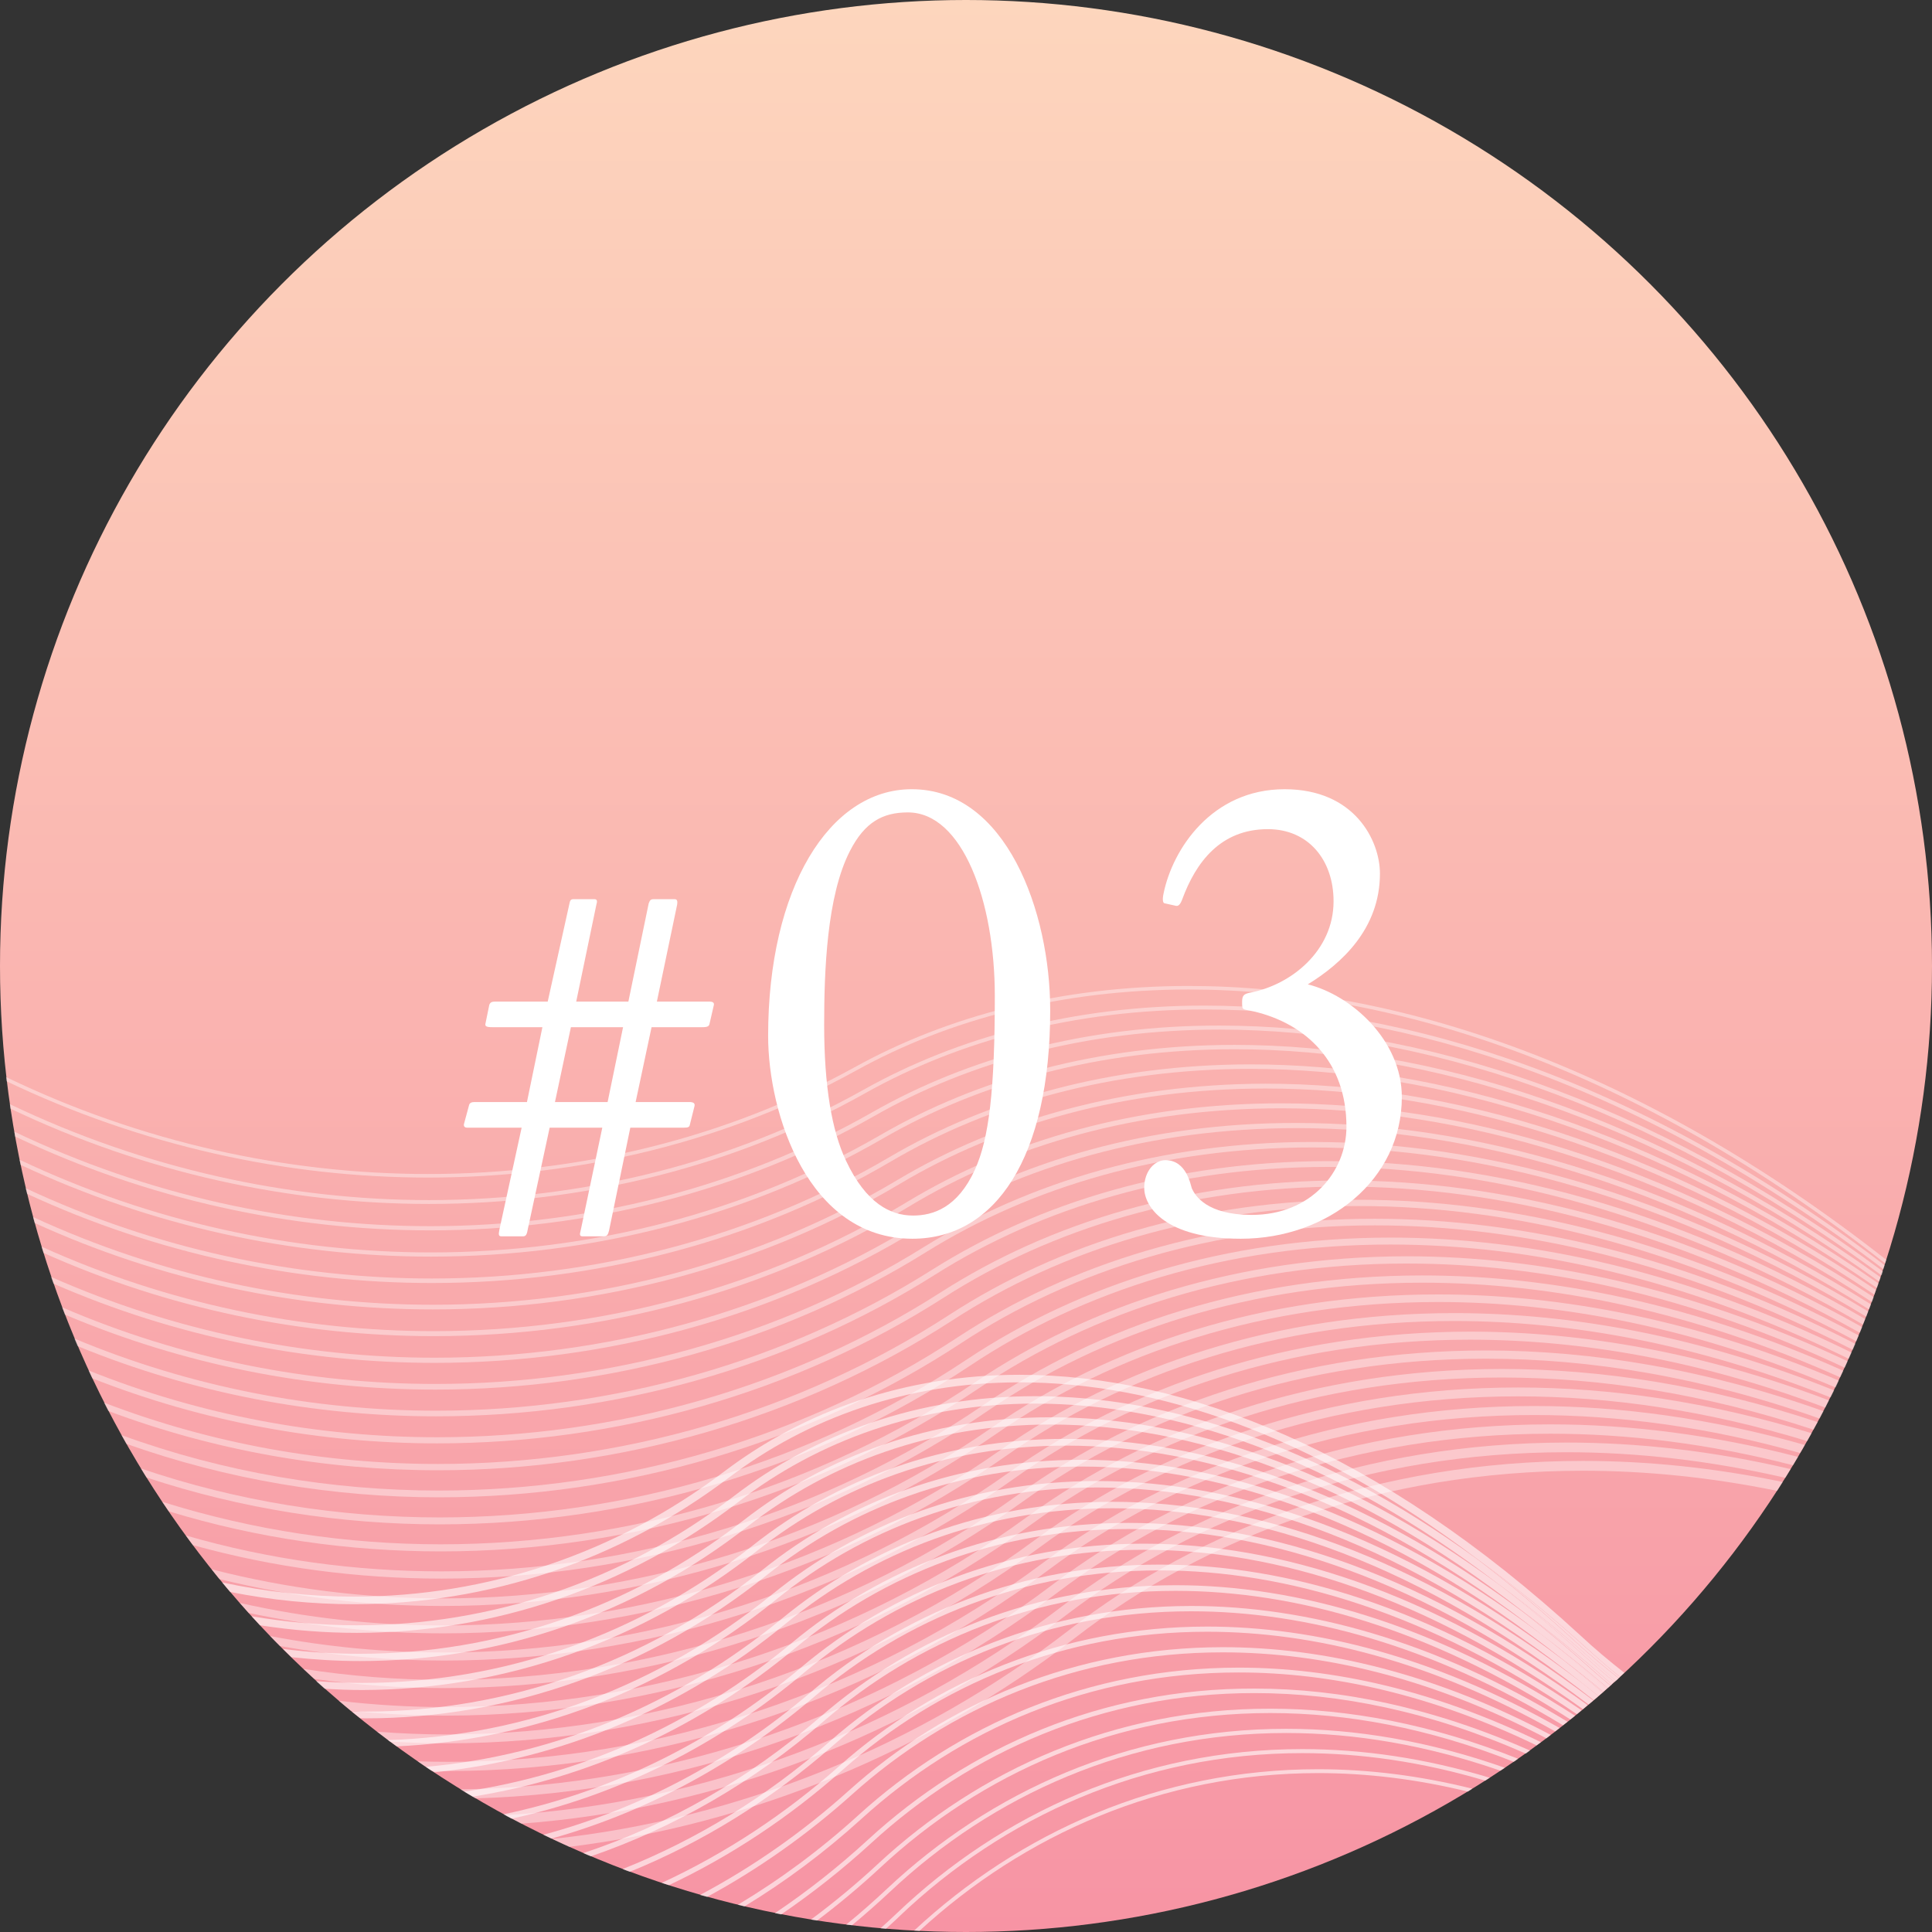 <?xml version="1.0" encoding="utf-8"?>
<svg version="1.1" xmlns="http://www.w3.org/2000/svg" xmlns:xlink="http://www.w3.org/1999/xlink" x="0px" y="0px" width="120px" height="120px" viewBox="0 0 120 120" style="enable-background:new 0 0 120 120;" xml:space="preserve">
<rect x="0" y="0" width="120" height="120" fill="#333333" stroke="none"/>
<style type="text/css">
.st0{fill:url(#SVGID_1_);}
.st1{opacity:0.4;}
.st2{fill:#fff;}
.st3{opacity:0.6;}
</style>
<g>
	<g>
		<linearGradient id="SVGID_1_" gradientUnits="userSpaceOnUse" x1="60" y1="120" x2="60" y2="2.295369e-04">
			<stop  offset="0" style="stop-color:#F794A4"/>
			<stop  offset="1" style="stop-color:#FDD6BD"/>
		</linearGradient>
		<circle class="st0" cx="60" cy="60" r="60"/>
		<g class="st1">
			<path class="st2" d="M66.41,101.24c-9.32,7.22-20.62,11.76-32.11,12.98c0.35,0.17,0.7,0.33,1.06,0.49
				c11.26-1.39,22.28-5.91,31.43-12.99c8.1-6.28,19.03-10.37,31.52-10.37c3.88,0,7.92,0.4,12.07,1.25c0.12-0.18,0.24-0.37,0.35-0.55
				c-4.27-0.89-8.43-1.31-12.42-1.31C85.67,90.74,74.61,94.88,66.41,101.24z"/>
			<path class="st2" d="M65.87,99.84c-9.98,7.64-22.2,12.18-34.49,12.9c0.33,0.18,0.67,0.36,1,0.53
				c12.09-0.9,24.04-5.45,33.85-12.96C74.24,94.19,85,90.2,97.3,90.2c4.35,0,8.9,0.51,13.59,1.59c0.11-0.18,0.22-0.36,0.33-0.54
				c-4.8-1.13-9.46-1.65-13.93-1.65C84.87,89.61,73.98,93.63,65.87,99.84z"/>
			<path class="st2" d="M65.34,98.45c-10.59,8.01-23.71,12.53-36.75,12.69c0.31,0.19,0.62,0.38,0.94,0.56
				c12.86-0.36,25.72-4.89,36.16-12.79c7.91-5.99,18.5-9.86,30.6-9.86c4.81,0,9.87,0.62,15.08,1.96c0.1-0.17,0.2-0.35,0.31-0.52
				c-5.32-1.38-10.48-2.02-15.39-2.02C84.07,88.47,73.36,92.38,65.34,98.45z"/>
			<path class="st2" d="M64.81,97.05c-10.66,7.97-23.88,12.39-36.99,12.38c-0.63,0-1.25-0.01-1.88-0.03
				c0.28,0.2,0.57,0.39,0.85,0.58c0.34,0.01,0.68,0.02,1.02,0.02c13.24,0,26.56-4.45,37.33-12.5c7.82-5.84,18.24-9.61,30.14-9.61
				c5.26,0,10.8,0.74,16.53,2.36c0.1-0.17,0.2-0.33,0.29-0.5c-5.83-1.66-11.48-2.42-16.83-2.42C83.27,87.33,72.73,91.13,64.81,97.05
				z"/>
			<path class="st2" d="M64.28,95.65c-10.54,7.79-23.57,12.08-36.52,12.08c-1.45,0-2.9-0.06-4.34-0.17c0.26,0.2,0.53,0.41,0.8,0.61
				c1.18,0.07,2.36,0.11,3.54,0.11c13.07,0,26.2-4.33,36.84-12.19c7.72-5.7,17.98-9.36,29.69-9.36c5.69,0,11.71,0.87,17.96,2.78
				c0.09-0.16,0.18-0.33,0.27-0.49c-6.33-1.95-12.46-2.84-18.23-2.84C82.47,86.18,72.1,89.87,64.28,95.65z"/>
			<path class="st2" d="M63.75,94.25c-10.42,7.6-23.26,11.78-36.05,11.78c-2.22,0-4.44-0.13-6.65-0.39
				c0.24,0.21,0.49,0.42,0.74,0.62c1.96,0.2,3.94,0.3,5.91,0.3c12.9,0,25.84-4.21,36.36-11.88c7.63-5.57,17.72-9.12,29.23-9.12
				c6.1,0,12.61,1.01,19.35,3.24c0.09-0.16,0.17-0.32,0.26-0.47c-6.83-2.27-13.42-3.3-19.61-3.3
				C81.68,85.03,71.47,88.62,63.75,94.25z"/>
			<path class="st2" d="M63.22,92.85c-10.3,7.42-22.95,11.49-35.57,11.49c-2.95,0-5.89-0.23-8.8-0.68c0.22,0.21,0.45,0.42,0.67,0.62
				c2.69,0.38,5.41,0.57,8.13,0.57c12.73,0,25.48-4.1,35.87-11.58c7.53-5.43,17.47-8.88,28.78-8.88c6.51,0,13.48,1.15,20.72,3.72
				c0.08-0.15,0.16-0.31,0.24-0.46c-7.31-2.6-14.37-3.77-20.96-3.77C80.88,83.88,70.84,87.36,63.22,92.85z"/>
			<path class="st2" d="M62.68,91.45c-10.18,7.24-22.64,11.19-35.1,11.19c-3.62,0-7.24-0.34-10.8-1.02c0.2,0.21,0.4,0.42,0.61,0.62
				c3.37,0.6,6.78,0.9,10.19,0.9c12.56,0,25.12-3.98,35.39-11.29c7.44-5.29,17.21-8.64,28.33-8.64c6.91,0,14.34,1.29,22.07,4.22
				c0.08-0.15,0.15-0.3,0.23-0.45c-7.79-2.96-15.3-4.27-22.29-4.27C80.08,82.72,70.21,86.1,62.68,91.45z"/>
			<path class="st2" d="M62.15,90.06c-10.06,7.06-22.33,10.9-34.62,10.9c-4.24,0-8.49-0.46-12.64-1.4c0.18,0.21,0.36,0.41,0.55,0.62
				c3.99,0.85,8.04,1.27,12.1,1.27c12.39,0,24.76-3.87,34.9-10.99c7.34-5.16,16.95-8.41,27.88-8.41c7.3,0,15.18,1.46,23.38,4.75
				c0.07-0.14,0.15-0.29,0.22-0.44c-8.26-3.33-16.23-4.8-23.6-4.8C79.29,81.56,69.58,84.84,62.15,90.06z"/>
			<path class="st2" d="M61.62,88.66c-9.93,6.89-22.02,10.62-34.14,10.62c-4.82,0-9.64-0.6-14.34-1.81c0.16,0.2,0.32,0.41,0.49,0.61
				c4.55,1.12,9.2,1.67,13.85,1.67c12.22,0,24.4-3.76,34.41-10.7c7.25-5.03,16.7-8.18,27.44-8.18c7.67,0,16.01,1.62,24.68,5.31
				c0.07-0.14,0.14-0.28,0.2-0.43c-8.73-3.72-17.14-5.35-24.88-5.35C78.49,80.39,68.95,83.57,61.62,88.66z"/>
			<path class="st2" d="M61.09,87.26C51.28,93.97,39.38,97.6,27.42,97.6c-5.34,0-10.7-0.73-15.88-2.23c0.15,0.2,0.29,0.4,0.44,0.6
				c5.05,1.4,10.26,2.08,15.45,2.08c12.05,0,24.04-3.65,33.92-10.42c7.16-4.9,16.44-7.96,26.99-7.96c8.04,0,16.82,1.78,25.96,5.88
				c0.06-0.14,0.13-0.28,0.19-0.41c-9.19-4.12-18.04-5.92-26.15-5.92C77.7,79.22,68.32,82.31,61.09,87.26z"/>
			<path class="st2" d="M60.56,85.86c-9.69,6.54-21.4,10.06-33.19,10.06c-5.82,0-11.66-0.87-17.29-2.64c0.13,0.2,0.26,0.39,0.4,0.59
				c5.51,1.68,11.21,2.49,16.9,2.49c11.88,0,23.67-3.54,33.43-10.14c7.06-4.77,16.19-7.74,26.55-7.74c8.41,0,17.63,1.95,27.22,6.47
				c0.06-0.13,0.12-0.26,0.18-0.4c-9.64-4.54-18.93-6.52-27.4-6.52C76.91,78.05,67.69,81.04,60.56,85.86z"/>
			<path class="st2" d="M60.02,84.46c-9.56,6.37-21.09,9.79-32.71,9.79c-6.26,0-12.54-0.99-18.56-3.04
				c0.11,0.19,0.23,0.37,0.35,0.56c5.92,1.96,12.08,2.91,18.21,2.91c11.71,0,23.31-3.44,32.95-9.86c6.97-4.65,15.94-7.52,26.11-7.52
				c8.76,0,18.41,2.14,28.46,7.1c0.06-0.13,0.11-0.26,0.17-0.39c-10.09-4.98-19.8-7.14-28.62-7.14
				C76.12,76.87,67.06,79.77,60.02,84.46z"/>
			<path class="st2" d="M59.49,83.06c-9.44,6.21-20.77,9.52-32.23,9.52c-6.65,0-13.33-1.12-19.71-3.44c0.1,0.18,0.2,0.36,0.3,0.54
				C14.14,91.91,20.72,93,27.26,93c11.54,0,22.95-3.34,32.46-9.59c6.87-4.52,15.69-7.3,25.68-7.3c9.11,0,19.19,2.31,29.68,7.73
				c0.05-0.12,0.11-0.25,0.16-0.37c-10.53-5.44-20.68-7.77-29.85-7.77C75.33,75.69,66.43,78.5,59.49,83.06z"/>
			<path class="st2" d="M58.96,81.67c-9.31,6.04-20.46,9.26-31.76,9.26c-7,0-14.04-1.24-20.74-3.81c0.09,0.17,0.18,0.35,0.27,0.52
				c6.62,2.48,13.57,3.68,20.47,3.68c11.36,0,22.59-3.24,31.97-9.32c6.78-4.4,15.44-7.09,25.24-7.09c9.45,0,19.96,2.51,30.89,8.4
				c0.05-0.12,0.1-0.24,0.15-0.36c-10.97-5.91-21.53-8.43-31.04-8.43C74.54,74.51,65.8,77.22,58.96,81.67z"/>
			<path class="st2" d="M58.43,80.27c-9.18,5.88-20.15,9-31.28,9c-7.31,0-14.68-1.35-21.65-4.15c0.08,0.16,0.15,0.33,0.23,0.49
				c6.91,2.72,14.2,4.04,21.42,4.04c11.19,0,22.23-3.14,31.48-9.06c6.68-4.28,15.19-6.89,24.81-6.89c9.78,0,20.72,2.7,32.08,9.08
				c0.05-0.12,0.1-0.23,0.14-0.35c-11.4-6.4-22.38-9.11-32.22-9.11C73.75,73.32,65.17,75.95,58.43,80.27z"/>
			<path class="st2" d="M57.89,78.87c-9.06,5.72-19.84,8.75-30.8,8.75c-7.58,0-15.25-1.46-22.47-4.48c0.07,0.16,0.13,0.32,0.2,0.47
				c7.17,2.94,14.76,4.36,22.27,4.36c11.02,0,21.87-3.04,30.99-8.8c6.59-4.16,14.94-6.69,24.38-6.69c10.11,0,21.47,2.9,33.25,9.79
				c0.05-0.11,0.09-0.23,0.14-0.34c-11.82-6.9-23.23-9.81-33.39-9.81C72.96,72.13,64.54,74.67,57.89,78.87z"/>
			<path class="st2" d="M57.36,77.47c-8.93,5.56-19.54,8.49-30.32,8.49c-7.82,0-15.74-1.55-23.18-4.76c0.06,0.15,0.11,0.3,0.17,0.45
				c7.4,3.14,15.25,4.66,23.01,4.66c10.85,0,21.51-2.95,30.5-8.55c6.49-4.04,14.69-6.49,23.96-6.49c10.43,0,22.21,3.1,34.42,10.51
				c0.04-0.11,0.08-0.22,0.12-0.32C103.8,74.05,91.98,70.93,81.5,70.93C72.18,70.93,63.91,73.4,57.36,77.47z"/>
			<path class="st2" d="M56.83,76.08c-8.81,5.4-19.23,8.25-29.84,8.25c-8.04,0-16.18-1.64-23.82-5.02c0.05,0.14,0.1,0.28,0.15,0.42
				c7.6,3.32,15.69,4.92,23.67,4.92c10.67,0,21.15-2.86,30.01-8.29c6.4-3.93,14.45-6.29,23.53-6.29c10.74,0,22.93,3.31,35.56,11.26
				c0.04-0.1,0.08-0.21,0.12-0.31c-12.66-7.95-24.89-11.27-35.68-11.27C71.39,69.73,63.28,72.12,56.83,76.08z"/>
			<path class="st2" d="M56.3,74.68c-8.68,5.25-18.92,8-29.36,8c-8.22,0-16.56-1.72-24.36-5.25c0.04,0.13,0.08,0.26,0.12,0.39
				c7.78,3.48,16.07,5.17,24.24,5.17c10.5,0,20.79-2.77,29.52-8.05c6.3-3.81,14.2-6.1,23.11-6.1c11.05,0,23.66,3.53,36.7,12.03
				c0.04-0.1,0.08-0.2,0.11-0.3c-13.07-8.5-25.71-12.04-36.81-12.04C70.61,68.53,62.65,70.83,56.3,74.68z"/>
			<path class="st2" d="M55.76,73.28c-8.55,5.1-18.61,7.76-28.88,7.76c-8.37,0-16.88-1.78-24.83-5.45c0.03,0.12,0.07,0.25,0.1,0.37
				c7.93,3.62,16.4,5.37,24.73,5.37c10.32,0,20.43-2.68,29.03-7.81c6.21-3.7,13.96-5.91,22.69-5.91c11.35,0,24.37,3.74,37.82,12.8
				c0.03-0.1,0.07-0.19,0.1-0.29c-13.47-9.06-26.52-12.81-37.92-12.81C69.83,67.33,62.02,69.55,55.76,73.28z"/>
			<path class="st2" d="M55.23,71.88c-8.42,4.95-18.3,7.53-28.41,7.53c-8.5,0-17.15-1.83-25.23-5.61c0.03,0.12,0.06,0.24,0.09,0.35
				c8.06,3.73,16.68,5.54,25.14,5.54c10.15,0,20.08-2.59,28.55-7.57c6.11-3.59,13.72-5.73,22.28-5.73
				c11.65,0,25.08,3.96,38.93,13.61c0.03-0.09,0.06-0.18,0.1-0.28c-13.87-9.64-27.33-13.61-39.03-13.61
				C69.04,66.12,61.39,68.26,55.23,71.88z"/>
			<path class="st2" d="M54.7,70.49c-8.3,4.8-18,7.3-27.93,7.3c-8.6,0-17.38-1.88-25.56-5.76c0.02,0.11,0.05,0.22,0.07,0.32
				c8.17,3.83,16.91,5.7,25.49,5.7c9.98,0,19.72-2.51,28.06-7.33c6.02-3.48,13.48-5.55,21.86-5.55c11.94,0,25.78,4.19,40.03,14.43
				c0.03-0.09,0.06-0.17,0.09-0.26C102.55,69.1,88.68,64.9,76.69,64.9C68.26,64.9,60.76,66.98,54.7,70.49z"/>
			<path class="st2" d="M54.17,69.09c-8.17,4.65-17.69,7.07-27.45,7.07c-8.69,0-17.56-1.92-25.83-5.87c0.02,0.1,0.03,0.2,0.05,0.3
				c8.26,3.92,17.11,5.83,25.78,5.83c9.8,0,19.37-2.43,27.58-7.1c5.92-3.38,13.24-5.37,21.45-5.37c12.23,0,26.47,4.42,41.12,15.27
				c0.03-0.08,0.05-0.17,0.08-0.25c-14.66-10.84-28.92-15.27-41.2-15.27C67.48,63.69,60.13,65.69,54.17,69.09z"/>
			<path class="st2" d="M53.63,67.69c-8.04,4.51-17.39,6.85-26.98,6.85c-8.75,0-17.7-1.96-26.04-5.96c0.01,0.09,0.03,0.18,0.04,0.28
				c8.34,3.98,17.27,5.92,26,5.92c9.63,0,19.02-2.34,27.09-6.88c5.83-3.27,13-5.2,21.05-5.2c12.52,0,27.16,4.66,42.19,16.13
				c0.03-0.08,0.05-0.16,0.08-0.24c-15.04-11.46-29.71-16.13-42.27-16.13C66.71,62.46,59.5,64.4,53.63,67.69z"/>
			<path class="st2" d="M53.2,66.48c5.74-3.17,12.76-5.02,20.64-5.02c12.79,0,27.84,4.9,43.25,17.01c0.02-0.07,0.05-0.15,0.07-0.22
				c-15.42-12.1-30.49-17.01-43.33-17.01c-7.91,0-14.98,1.86-20.75,5.05c-7.91,4.37-17.08,6.63-26.5,6.63
				c-8.79,0-17.8-1.97-26.2-6.02c0.01,0.09,0.02,0.17,0.03,0.26c8.4,4.02,17.39,5.98,26.17,5.98C36.05,73.14,45.26,70.87,53.2,66.48
				z"/>
		</g>
		<g class="st3">
			<path class="st2" d="M56.78,119.91c0.11,0.01,0.22,0.01,0.33,0.02c6.47-5.95,15.03-9.8,24.77-9.8c2.99,0,6.1,0.37,9.29,1.15
				c0.09-0.06,0.19-0.12,0.28-0.18c-3.29-0.82-6.49-1.21-9.58-1.21C71.99,109.89,63.31,113.83,56.78,119.91z"/>
			<path class="st2" d="M55.7,118.84c-0.33,0.32-0.67,0.62-1.01,0.93c0.11,0.01,0.22,0.02,0.34,0.03c0.28-0.26,0.57-0.51,0.84-0.78
				c6.45-6.14,15.11-10.13,25.01-10.13c3.64,0,7.44,0.54,11.37,1.71c0.09-0.06,0.18-0.12,0.28-0.18c-4.02-1.22-7.92-1.78-11.65-1.78
				C70.92,108.64,62.19,112.65,55.7,118.84z"/>
			<path class="st2" d="M55.1,117.31c-0.83,0.78-1.67,1.52-2.54,2.23c0.12,0.01,0.24,0.03,0.36,0.04c0.8-0.66,1.59-1.36,2.36-2.08
				c6.36-5.99,14.88-9.86,24.61-9.86c4.23,0,8.69,0.74,13.3,2.34c0.09-0.06,0.18-0.12,0.28-0.18c-4.71-1.66-9.26-2.42-13.58-2.42
				C70.09,107.38,61.51,111.28,55.1,117.31z"/>
			<path class="st2" d="M54.51,115.79c-1.33,1.24-2.72,2.38-4.14,3.44c0.13,0.02,0.25,0.04,0.38,0.06c1.35-1.02,2.67-2.12,3.94-3.3
				c6.27-5.84,14.64-9.59,24.21-9.59c4.78,0,9.86,0.94,15.12,3.03c0.09-0.06,0.18-0.12,0.27-0.19c-5.35-2.14-10.53-3.11-15.39-3.11
				C69.27,106.12,60.83,109.91,54.51,115.79z"/>
			<path class="st2" d="M53.91,114.27c-1.84,1.69-3.77,3.21-5.78,4.56c0.13,0.03,0.26,0.05,0.39,0.08c1.93-1.32,3.8-2.79,5.58-4.42
				c6.19-5.69,14.41-9.33,23.81-9.33c5.3,0,10.97,1.16,16.86,3.76c0.09-0.06,0.18-0.13,0.26-0.19c-5.98-2.66-11.74-3.85-17.12-3.85
				C68.44,104.86,60.15,108.53,53.91,114.27z"/>
			<path class="st2" d="M53.32,112.74c-2.35,2.14-4.87,4-7.49,5.57c0.14,0.03,0.27,0.07,0.41,0.1c2.55-1.55,4.99-3.37,7.28-5.45
				c6.1-5.55,14.18-9.08,23.41-9.08c5.78,0,12.02,1.39,18.51,4.53c0.09-0.07,0.18-0.13,0.27-0.2c-6.58-3.21-12.91-4.63-18.78-4.63
				C67.62,103.59,59.47,107.15,53.32,112.74z"/>
			<path class="st2" d="M52.72,111.22c-2.87,2.58-5.98,4.75-9.24,6.48c0.15,0.04,0.29,0.08,0.44,0.12c3.17-1.72,6.2-3.85,9.01-6.37
				c6.01-5.4,13.95-8.82,23.02-8.82c6.24,0,13.03,1.62,20.1,5.34c0.09-0.07,0.18-0.14,0.27-0.21c-7.15-3.79-14.03-5.45-20.37-5.45
				C66.8,102.32,58.78,105.77,52.72,111.22z"/>
			<path class="st2" d="M52.13,109.69c-3.4,3.02-7.12,5.45-11.03,7.26c0.15,0.05,0.3,0.1,0.45,0.14c3.83-1.81,7.47-4.21,10.8-7.17
				c5.92-5.26,13.72-8.57,22.62-8.57c6.68,0,14,1.87,21.62,6.19c0.09-0.07,0.19-0.14,0.28-0.21c-7.71-4.39-15.12-6.3-21.9-6.3
				C65.98,101.04,58.1,104.39,52.13,109.69z"/>
			<path class="st2" d="M51.53,108.17c-3.92,3.44-8.28,6.1-12.86,7.92c0.15,0.06,0.3,0.12,0.45,0.17c4.5-1.83,8.77-4.46,12.63-7.85
				c5.84-5.12,13.49-8.33,22.23-8.33c7.11,0,14.94,2.12,23.1,7.08c0.09-0.07,0.18-0.15,0.28-0.22c-8.25-5.03-16.18-7.19-23.38-7.19
				C65.16,99.76,57.42,103,51.53,108.17z"/>
			<path class="st2" d="M50.94,106.65c-4.45,3.85-9.45,6.7-14.71,8.45c0.16,0.07,0.31,0.14,0.47,0.2c5.17-1.78,10.09-4.6,14.47-8.4
				c5.75-4.98,13.26-8.09,21.84-8.09c7.51,0,15.84,2.38,24.53,7.99c0.1-0.08,0.19-0.15,0.29-0.23c-8.77-5.68-17.21-8.11-24.82-8.11
				C64.34,98.47,56.74,101.61,50.94,106.65z"/>
			<path class="st2" d="M72.03,97.18c-8.51,0-15.97,3.04-21.69,7.94c-4.97,4.25-10.64,7.24-16.59,8.84c0.17,0.08,0.33,0.16,0.5,0.24
				c5.85-1.64,11.42-4.62,16.32-8.81c5.66-4.84,13.03-7.85,21.45-7.85c7.9,0,16.72,2.65,25.92,8.93c0.1-0.08,0.19-0.16,0.29-0.24
				C88.96,99.88,80.03,97.18,72.03,97.18z"/>
			<path class="st2" d="M71.05,96.26c8.27,0,17.57,2.92,27.27,9.9c0.1-0.08,0.19-0.16,0.29-0.25c-9.78-7.06-19.19-10.03-27.57-10.03
				c-8.35,0-15.67,2.95-21.31,7.71c-5.49,4.64-11.83,7.72-18.46,9.1c0.17,0.09,0.34,0.18,0.51,0.27c6.53-1.43,12.77-4.51,18.19-9.09
				C55.56,99.17,62.79,96.26,71.05,96.26z"/>
			<path class="st2" d="M70.08,94.97c8.63,0,18.4,3.2,28.59,10.9c0.1-0.08,0.2-0.17,0.3-0.25C88.7,97.84,78.82,94.59,70.08,94.59
				c-8.19,0-15.38,2.85-20.93,7.48c-6,5-13.01,8.14-20.3,9.21c0.17,0.1,0.34,0.2,0.52,0.31c7.2-1.15,14.11-4.29,20.03-9.23
				C54.88,97.79,61.98,94.97,70.08,94.97z"/>
			<path class="st2" d="M69.11,93.68c8.97,0,19.21,3.48,29.88,11.92c0.1-0.08,0.2-0.16,0.29-0.25c-0.3-0.25-0.61-0.5-0.91-0.74
				c-10.41-7.99-20.43-11.33-29.26-11.33c-8.04,0-15.09,2.76-20.55,7.26c-6.49,5.34-14.17,8.5-22.1,9.2
				c0.17,0.12,0.35,0.23,0.52,0.34c7.84-0.8,15.42-3.96,21.83-9.24C54.21,96.41,61.16,93.68,69.11,93.68z"/>
			<path class="st2" d="M68.14,92.39c9.05,0,19.42,3.57,30.23,12.23c0.31,0.24,0.62,0.49,0.92,0.73c0.08-0.07,0.16-0.15,0.25-0.22
				c-0.8-0.69-1.6-1.36-2.4-1.99c-10.33-7.87-20.25-11.15-29-11.15c-7.88,0-14.8,2.67-20.18,7.04c-6.97,5.66-15.3,8.78-23.86,9.05
				c0.18,0.13,0.36,0.26,0.54,0.39c8.46-0.39,16.68-3.53,23.58-9.13C53.53,95.02,60.35,92.39,68.14,92.39z"/>
			<path class="st2" d="M99.28,105.36c0,0,0.01-0.01,0.01-0.01c-0.31-0.24-0.62-0.49-0.92-0.73
				C98.67,104.86,98.97,105.11,99.28,105.36z"/>
			<path class="st2" d="M47.63,97.83c5.23-4.19,11.92-6.74,19.55-6.74c8.96,0,19.24,3.52,29.96,12.04c0.81,0.62,1.63,1.27,2.45,1.95
				c0.07-0.06,0.13-0.12,0.2-0.18c-0.06-0.05-0.12-0.1-0.17-0.15c-1.29-1.15-2.58-2.22-3.86-3.22
				c-10.19-7.65-19.97-10.86-28.58-10.86c-7.72,0-14.51,2.58-19.81,6.83c-7.19,5.76-15.84,8.81-24.68,8.81
				c-0.29,0-0.57-0.01-0.86-0.02c0.18,0.15,0.36,0.29,0.54,0.43c0.11,0,0.21,0.01,0.32,0.01C31.62,106.73,40.36,103.65,47.63,97.83z
				"/>
			<path class="st2" d="M99.54,105.13c0.02-0.01,0.03-0.03,0.05-0.04c-0.82-0.68-1.64-1.33-2.45-1.95
				C97.93,103.77,98.74,104.44,99.54,105.13z"/>
			<path class="st2" d="M47.04,96.31c5.14-4.06,11.7-6.52,19.17-6.52c8.83,0,18.96,3.44,29.55,11.75c1.36,1.02,2.73,2.13,4.1,3.31
				c0.06-0.05,0.12-0.1,0.17-0.15c-0.34-0.29-0.68-0.57-1.02-0.87c-1.51-1.36-3.01-2.62-4.51-3.78
				c-10.1-7.52-19.78-10.68-28.3-10.68c-7.57,0-14.23,2.49-19.44,6.62c-7.08,5.59-15.56,8.54-24.26,8.54c-0.95,0-1.9-0.04-2.86-0.11
				c0.17,0.16,0.35,0.31,0.53,0.47c0.78,0.05,1.56,0.08,2.33,0.08C31.3,104.95,39.89,101.97,47.04,96.31z"/>
			<path class="st2" d="M99.61,104.76c0.06,0.05,0.12,0.1,0.17,0.15c0.02-0.02,0.05-0.04,0.07-0.06c-1.37-1.18-2.74-2.29-4.1-3.31
				C97.04,102.54,98.32,103.61,99.61,104.76z"/>
			<path class="st2" d="M46.45,94.8c5.06-3.94,11.48-6.32,18.8-6.32c8.74,0,18.76,3.38,29.26,11.55c1.78,1.33,3.58,2.79,5.39,4.4
				c0.07,0.06,0.14,0.12,0.21,0.18c0.05-0.05,0.11-0.1,0.16-0.15c-0.63-0.51-1.25-1.04-1.86-1.6c-1.78-1.62-3.55-3.1-5.3-4.44
				c-9.96-7.31-19.48-10.39-27.87-10.39c-7.42,0-13.94,2.41-19.07,6.41c-6.96,5.43-15.29,8.28-23.84,8.28c-1.58,0-3.17-0.1-4.75-0.3
				c0.17,0.17,0.35,0.34,0.52,0.51c1.41,0.15,2.83,0.24,4.23,0.24C30.98,103.18,39.41,100.29,46.45,94.8z"/>
			<path class="st2" d="M94.51,100.04c1.49,1.16,3,2.42,4.51,3.78c0.33,0.3,0.68,0.59,1.02,0.87c0.03-0.02,0.05-0.05,0.08-0.07
				c-0.07-0.06-0.14-0.12-0.21-0.18C98.09,102.83,96.29,101.37,94.51,100.04z"/>
			<path class="st2" d="M45.86,93.29c4.97-3.82,11.26-6.11,18.43-6.11c8.6,0,18.47,3.3,28.83,11.25c2.05,1.5,4.12,3.18,6.2,5.06
				c0.35,0.31,0.7,0.61,1.05,0.91c0.06-0.05,0.12-0.11,0.17-0.16c-0.92-0.72-1.83-1.48-2.72-2.3c-2.05-1.89-4.09-3.59-6.1-5.12
				c-9.81-7.1-19.18-10.1-27.43-10.1c-7.27,0-13.66,2.33-18.71,6.21c-6.85,5.26-15.02,8.02-23.42,8.02c-2.17,0-4.35-0.19-6.53-0.56
				c0.17,0.19,0.34,0.37,0.52,0.56c2.01,0.31,4.02,0.47,6.02,0.47C30.66,101.41,38.93,98.61,45.86,93.29z"/>
			<path class="st2" d="M93.12,98.43c1.75,1.35,3.52,2.82,5.3,4.44c0.61,0.56,1.23,1.09,1.86,1.6c0.03-0.03,0.06-0.05,0.09-0.08
				c-0.35-0.3-0.7-0.6-1.05-0.91C97.23,101.61,95.17,99.93,93.12,98.43z"/>
			<path class="st2" d="M45.27,91.78c4.88-3.7,11.05-5.92,18.06-5.92c8.46,0,18.18,3.22,28.39,10.95c2.31,1.67,4.65,3.58,7.01,5.72
				c0.62,0.57,1.25,1.11,1.89,1.62c0.09-0.08,0.18-0.17,0.27-0.25c-0.93-0.73-1.85-1.5-2.74-2.33
				C85.65,90.07,73.61,85.39,63.33,85.39c-7.12,0-13.38,2.25-18.35,6.01c-6.73,5.1-14.75,7.77-23,7.77c-2.71,0-5.45-0.3-8.18-0.88
				c0.16,0.2,0.33,0.39,0.5,0.59c2.56,0.51,5.13,0.76,7.68,0.76C30.34,99.64,38.45,96.94,45.27,91.78z"/>
			<path class="st2" d="M91.72,96.81c2.02,1.53,4.05,3.23,6.1,5.12c0.89,0.82,1.8,1.58,2.72,2.3c0.03-0.02,0.05-0.05,0.08-0.07
				c-0.64-0.52-1.27-1.06-1.89-1.62C96.37,100.39,94.03,98.49,91.72,96.81z"/>
		</g>
	</g>
	<g>
		<path class="st2" d="M37.41,70.04h-3.27l-1.35,6.27c-0.06,0.36-0.12,0.48-0.3,0.48h-1.35c-0.18,0-0.18-0.12-0.12-0.42l1.38-6.33
			h-3.39c-0.15,0-0.24-0.09-0.18-0.27l0.3-1.11c0.03-0.15,0.15-0.21,0.33-0.21h3.27l0.96-4.65h-3.12c-0.36,0-0.45-0.06-0.42-0.21
			l0.24-1.17c0.06-0.18,0.18-0.21,0.39-0.21h3.24l1.35-6.09c0.03-0.15,0.06-0.27,0.24-0.27h1.32c0.15,0,0.18,0.12,0.12,0.3
			l-1.26,6.06h3.24l1.26-6.09c0.06-0.15,0.09-0.27,0.3-0.27h1.32c0.15,0,0.18,0.12,0.15,0.33l-1.26,6.03h3.27
			c0.18,0,0.3,0.06,0.27,0.21l-0.27,1.17c-0.03,0.15-0.12,0.21-0.45,0.21h-3.15l-0.99,4.65h3.33c0.24,0,0.36,0.06,0.33,0.24
			l-0.3,1.2c-0.03,0.12-0.12,0.15-0.36,0.15h-3.33l-1.32,6.39c-0.06,0.24-0.12,0.36-0.3,0.36h-1.35c-0.18,0-0.18-0.12-0.12-0.33
			L37.41,70.04z M38.7,63.8h-3.24l-0.99,4.65h3.27L38.7,63.8z"/>
		<path class="st2" d="M47.71,64.34c0-9.16,3.8-15.32,8.92-15.32c5.88,0,8.6,7.64,8.6,13.72c0,9.16-3.4,14.2-8.56,14.2
			C50.19,76.94,47.71,69.18,47.71,64.34z M60.55,72.66c0.88-1.92,1.24-4.96,1.24-10.8c0-5.88-2-11.4-5.4-11.4
			c-1.56,0-2.68,0.6-3.6,2.4c-1.44,2.8-1.6,7.48-1.6,10.8c0,3.8,0.48,6.6,1.36,8.44c1.24,2.64,2.76,3.4,4.16,3.4
			C57.95,75.5,59.47,75.02,60.55,72.66z"/>
		<path class="st2" d="M71.07,73.78c0-1.04,0.64-1.72,1.32-1.72c1.32,0,1.56,1.56,1.64,1.76c0.2,0.44,0.92,1.64,3.72,1.64
			c3.68,0,5.88-2.68,5.88-5.48c0-4.04-2.52-6.4-5.76-7.16c-0.72-0.16-0.72-0.04-0.72-0.6c0-0.4,0.12-0.48,0.48-0.56
			c2.56-0.48,5.2-2.6,5.2-5.68c0-2.56-1.56-4.48-4.08-4.48c-2.96,0-4.48,2.08-5.32,4.36c-0.12,0.32-0.24,0.44-0.4,0.4l-0.72-0.16
			c-0.08-0.04-0.12-0.24-0.04-0.6c0.56-2.76,3-6.48,7.52-6.48c4.36,0,5.92,3.2,5.92,5.24c0,3.44-2.4,5.6-4.48,6.88
			c2.72,0.68,5.84,3.48,5.84,7c0,5.16-4.6,8.8-10,8.8C72.35,76.94,71.07,74.94,71.07,73.78z"/>
	</g>
</g>
</svg>
